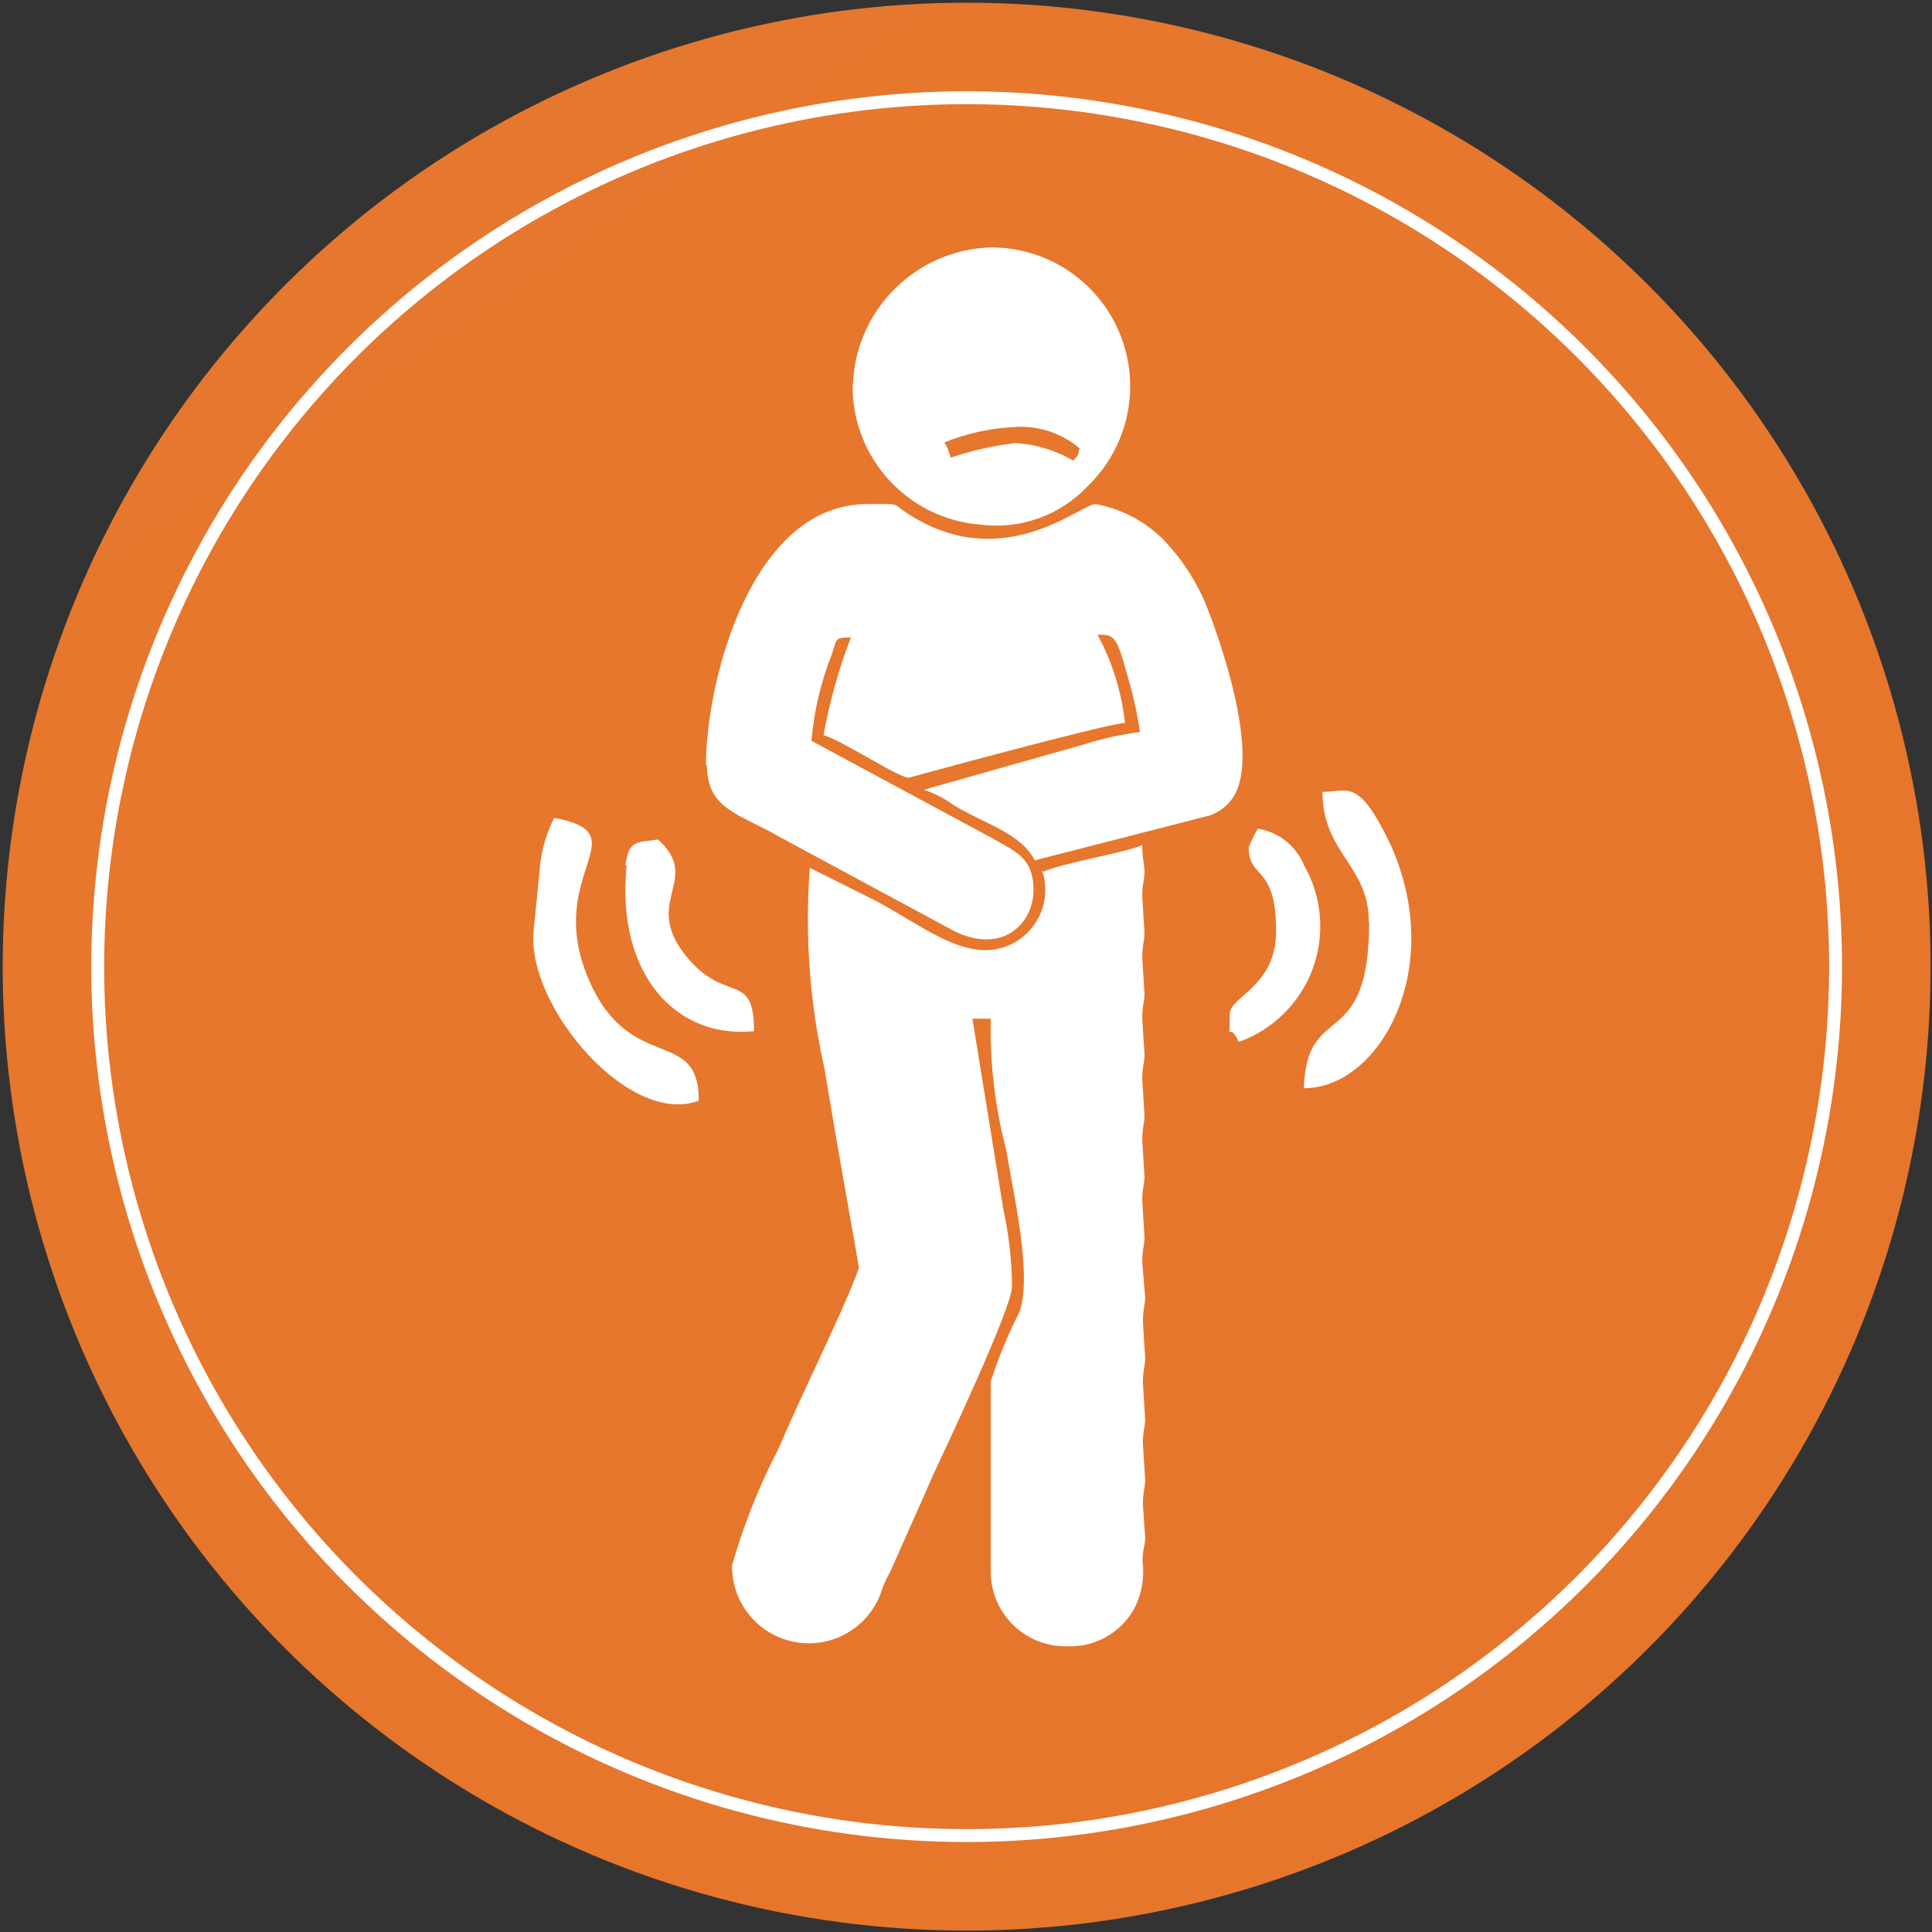 <?xml version="1.0" encoding="UTF-8"?>
<svg width="150px" height="150px" viewBox="0 0 150 150" version="1.1" xmlns="http://www.w3.org/2000/svg" xmlns:xlink="http://www.w3.org/1999/xlink">
    <rect x="0" y="0" width="150" height="150" fill="#333333" stroke="none"/>
    <!-- Generator: sketchtool 53 (72520) - https://sketchapp.com -->
    <title>0B4847FC-E7EF-4172-AEBB-952286EABF4E</title>
    <desc>Created with sketchtool.</desc>
    <defs>
        <linearGradient x1="92.903%" y1="0%" x2="0%" y2="100%" id="linearGradient-1">
            <stop stop-color="#E6772E" offset="0%"></stop>
            <stop stop-color="#E6762B" offset="100%"></stop>
        </linearGradient>
    </defs>
    <g id="design" stroke="none" stroke-width="1" fill="none" fill-rule="evenodd">
        <g id="bifofal-desktop-3" transform="translate(-244, -1013)">
            <g id="преимущества" transform="translate(140, 984)">
                <g id="1" transform="translate(0, 0.229)">
                    <g id="icon1" transform="translate(89, 13.771)">
                        <circle id="Oval" fill="url(#linearGradient-1)" fill-rule="nonzero" transform="translate(90.051, 90.051) rotate(-77.62) translate(-90.051, -90.051) " cx="90.051" cy="90.051" r="74.839"></circle>
                        <circle id="Oval" stroke="#FFFFFF" transform="translate(90.051, 90.051) rotate(-77.62) translate(-90.051, -90.051) " cx="90.051" cy="90.051" r="67.462"></circle>
                        <g id="Group-8" transform="translate(56.399, 34.21)" fill="#FFFFFF">
                            <path d="M39.501,48.347 C40.334,50.761 39.084,53.398 36.687,54.279 C33.467,55.471 30.172,52.606 26.546,50.705 L21.476,48.17 C21.08,53.403 21.464,58.666 22.617,63.786 C23.428,68.705 24.29,73.522 25.152,78.415 C25.304,79.429 25.355,79.074 25.025,79.936 C23.757,83.231 20.588,89.57 19.093,93.17 C17.573,96.082 16.35,99.139 15.442,102.296 C15.381,105.291 17.554,107.866 20.517,108.309 C23.479,108.752 26.31,106.927 27.129,104.046 C27.357,103.488 27.51,103.209 27.738,102.778 L29.842,98.037 C30.248,97.15 30.526,96.491 30.957,95.502 C32.25,92.739 37.169,82.293 37.169,80.696 C37.162,78.693 36.941,76.695 36.51,74.739 L34.101,59.882 L35.521,59.882 C35.446,63.301 35.847,66.714 36.712,70.023 C37.295,73.496 38.791,79.961 37.726,82.699 C36.856,84.423 36.118,86.212 35.521,88.048 L35.521,102.93 C35.589,106.057 38.123,108.569 41.25,108.609 L41.91,108.609 C43.985,108.53 45.852,107.324 46.777,105.465 C47.274,104.38 47.459,103.177 47.31,101.992 C47.31,100.978 47.512,100.877 47.512,100.141 L47.335,97.606 C47.335,96.617 47.512,96.288 47.512,95.679 L47.335,92.865 C47.335,91.877 47.512,91.547 47.512,90.964 L47.335,88.15 C47.335,87.161 47.512,86.831 47.512,86.223 L47.335,83.409 C47.335,82.42 47.512,82.091 47.512,81.508 L47.284,78.77 C47.284,77.781 47.462,77.451 47.462,76.843 L47.284,74.029 C47.284,73.04 47.462,72.71 47.462,72.127 L47.284,69.313 C47.284,68.324 47.462,67.995 47.462,67.412 L47.284,64.598 C47.284,63.609 47.462,63.279 47.462,62.671 L47.284,59.857 C47.284,58.868 47.462,58.539 47.462,57.955 L47.284,55.141 C47.284,54.153 47.462,53.823 47.462,53.215 L47.284,50.4 C47.284,49.412 47.462,49.082 47.462,48.499 C47.462,47.916 47.284,47.46 47.284,46.395 C46.017,47.003 41.073,47.764 39.476,48.524 L39.501,48.347 Z" id="Path"></path>
                            <path d="M13.49,40.184 C13.49,43.657 16.025,43.961 19.067,45.736 L32.605,53.037 C36.408,54.964 38.842,52.505 38.842,49.893 C38.842,47.282 37.27,46.851 35.724,45.913 L21.603,38.308 C21.798,36.012 22.328,33.757 23.174,31.615 C23.605,30.398 23.326,30.296 24.67,30.271 C23.719,32.732 23.006,35.279 22.541,37.877 C23.783,38.155 28.346,41.172 29.157,41.172 C29.157,41.172 44.141,37.065 45.941,36.913 C45.682,34.515 44.959,32.19 43.811,30.068 C45.053,30.068 45.281,30.068 46.118,33.186 C46.558,34.639 46.888,36.122 47.107,37.623 C45.662,37.81 44.237,38.124 42.848,38.561 L30.324,42.11 C31.142,42.373 31.913,42.767 32.605,43.277 C35.141,44.823 37.803,45.431 38.943,47.586 L52.481,44.113 C53.141,43.895 53.722,43.49 54.155,42.947 C56.69,39.905 53.293,30.271 52.076,27.355 C51.299,25.634 50.236,24.056 48.932,22.691 C47.496,21.255 45.657,20.291 43.659,19.927 C42.518,19.927 36.56,25.353 29.31,20.815 C27.636,19.775 28.726,19.927 25.938,19.927 C16.938,19.927 13.414,33.643 13.414,40.209 L13.49,40.184 Z" id="Path"></path>
                            <path d="M32.403,16.327 C32.316,15.904 32.153,15.5 31.921,15.136 C33.651,14.441 35.484,14.039 37.346,13.944 C39.187,13.811 41.006,14.402 42.417,15.592 C42.239,16.302 42.417,15.972 41.935,16.555 C40.574,15.758 39.046,15.29 37.473,15.186 C35.747,15.385 34.047,15.767 32.403,16.327 L32.403,16.327 Z M24.797,10.648 C24.726,16.326 29.074,21.084 34.735,21.524 C37.838,21.917 40.942,20.795 43.076,18.508 C46.238,15.439 47.213,10.755 45.539,6.679 C43.864,2.604 39.876,-0.041 35.47,0 C29.678,0.209 25.031,4.856 24.822,10.648 L24.797,10.648 Z" id="Shape"></path>
                            <path d="M64.904,52.327 C64.904,62.671 60.036,58.361 59.834,65.282 C65.741,65.282 70.912,55.953 66.552,46.344 C64.017,41.046 63.231,42.313 61.279,42.262 C61.279,47.054 64.879,47.941 64.879,52.403 L64.904,52.327 Z" id="Path"></path>
                            <path d="M0.535,48.017 L0.028,53.088 C-0.53,58.843 7.405,68.299 12.856,66.246 C12.856,60.44 7.583,64.243 4.363,56.967 C0.687,48.6 8.445,45.558 1.625,44.291 C1.053,45.426 0.684,46.653 0.535,47.916 L0.535,48.017 Z" id="Path"></path>
                            <path d="M7.253,47.941 C6.391,56.561 11.208,61.479 17.141,60.846 C17.141,56.079 14.96,58.843 11.867,55.015 C8.394,50.73 13.16,49.108 9.687,45.964 C7.988,46.243 7.456,45.964 7.152,47.967 L7.253,47.941 Z" id="Path"></path>
                            <path d="M55.549,46.572 C55.549,49.108 57.679,47.865 57.679,53.062 C57.679,57.423 54.079,58.133 54.079,59.527 C54.079,62.291 53.85,59.781 54.788,61.682 C57.44,60.733 59.536,58.659 60.514,56.019 C61.492,53.378 61.252,50.439 59.859,47.992 C59.242,46.474 57.877,45.388 56.259,45.127 C55.994,45.586 55.757,46.06 55.549,46.547 L55.549,46.572 Z" id="Path"></path>
                        </g>
                    </g>
                </g>
            </g>
        </g>
    </g>
</svg>